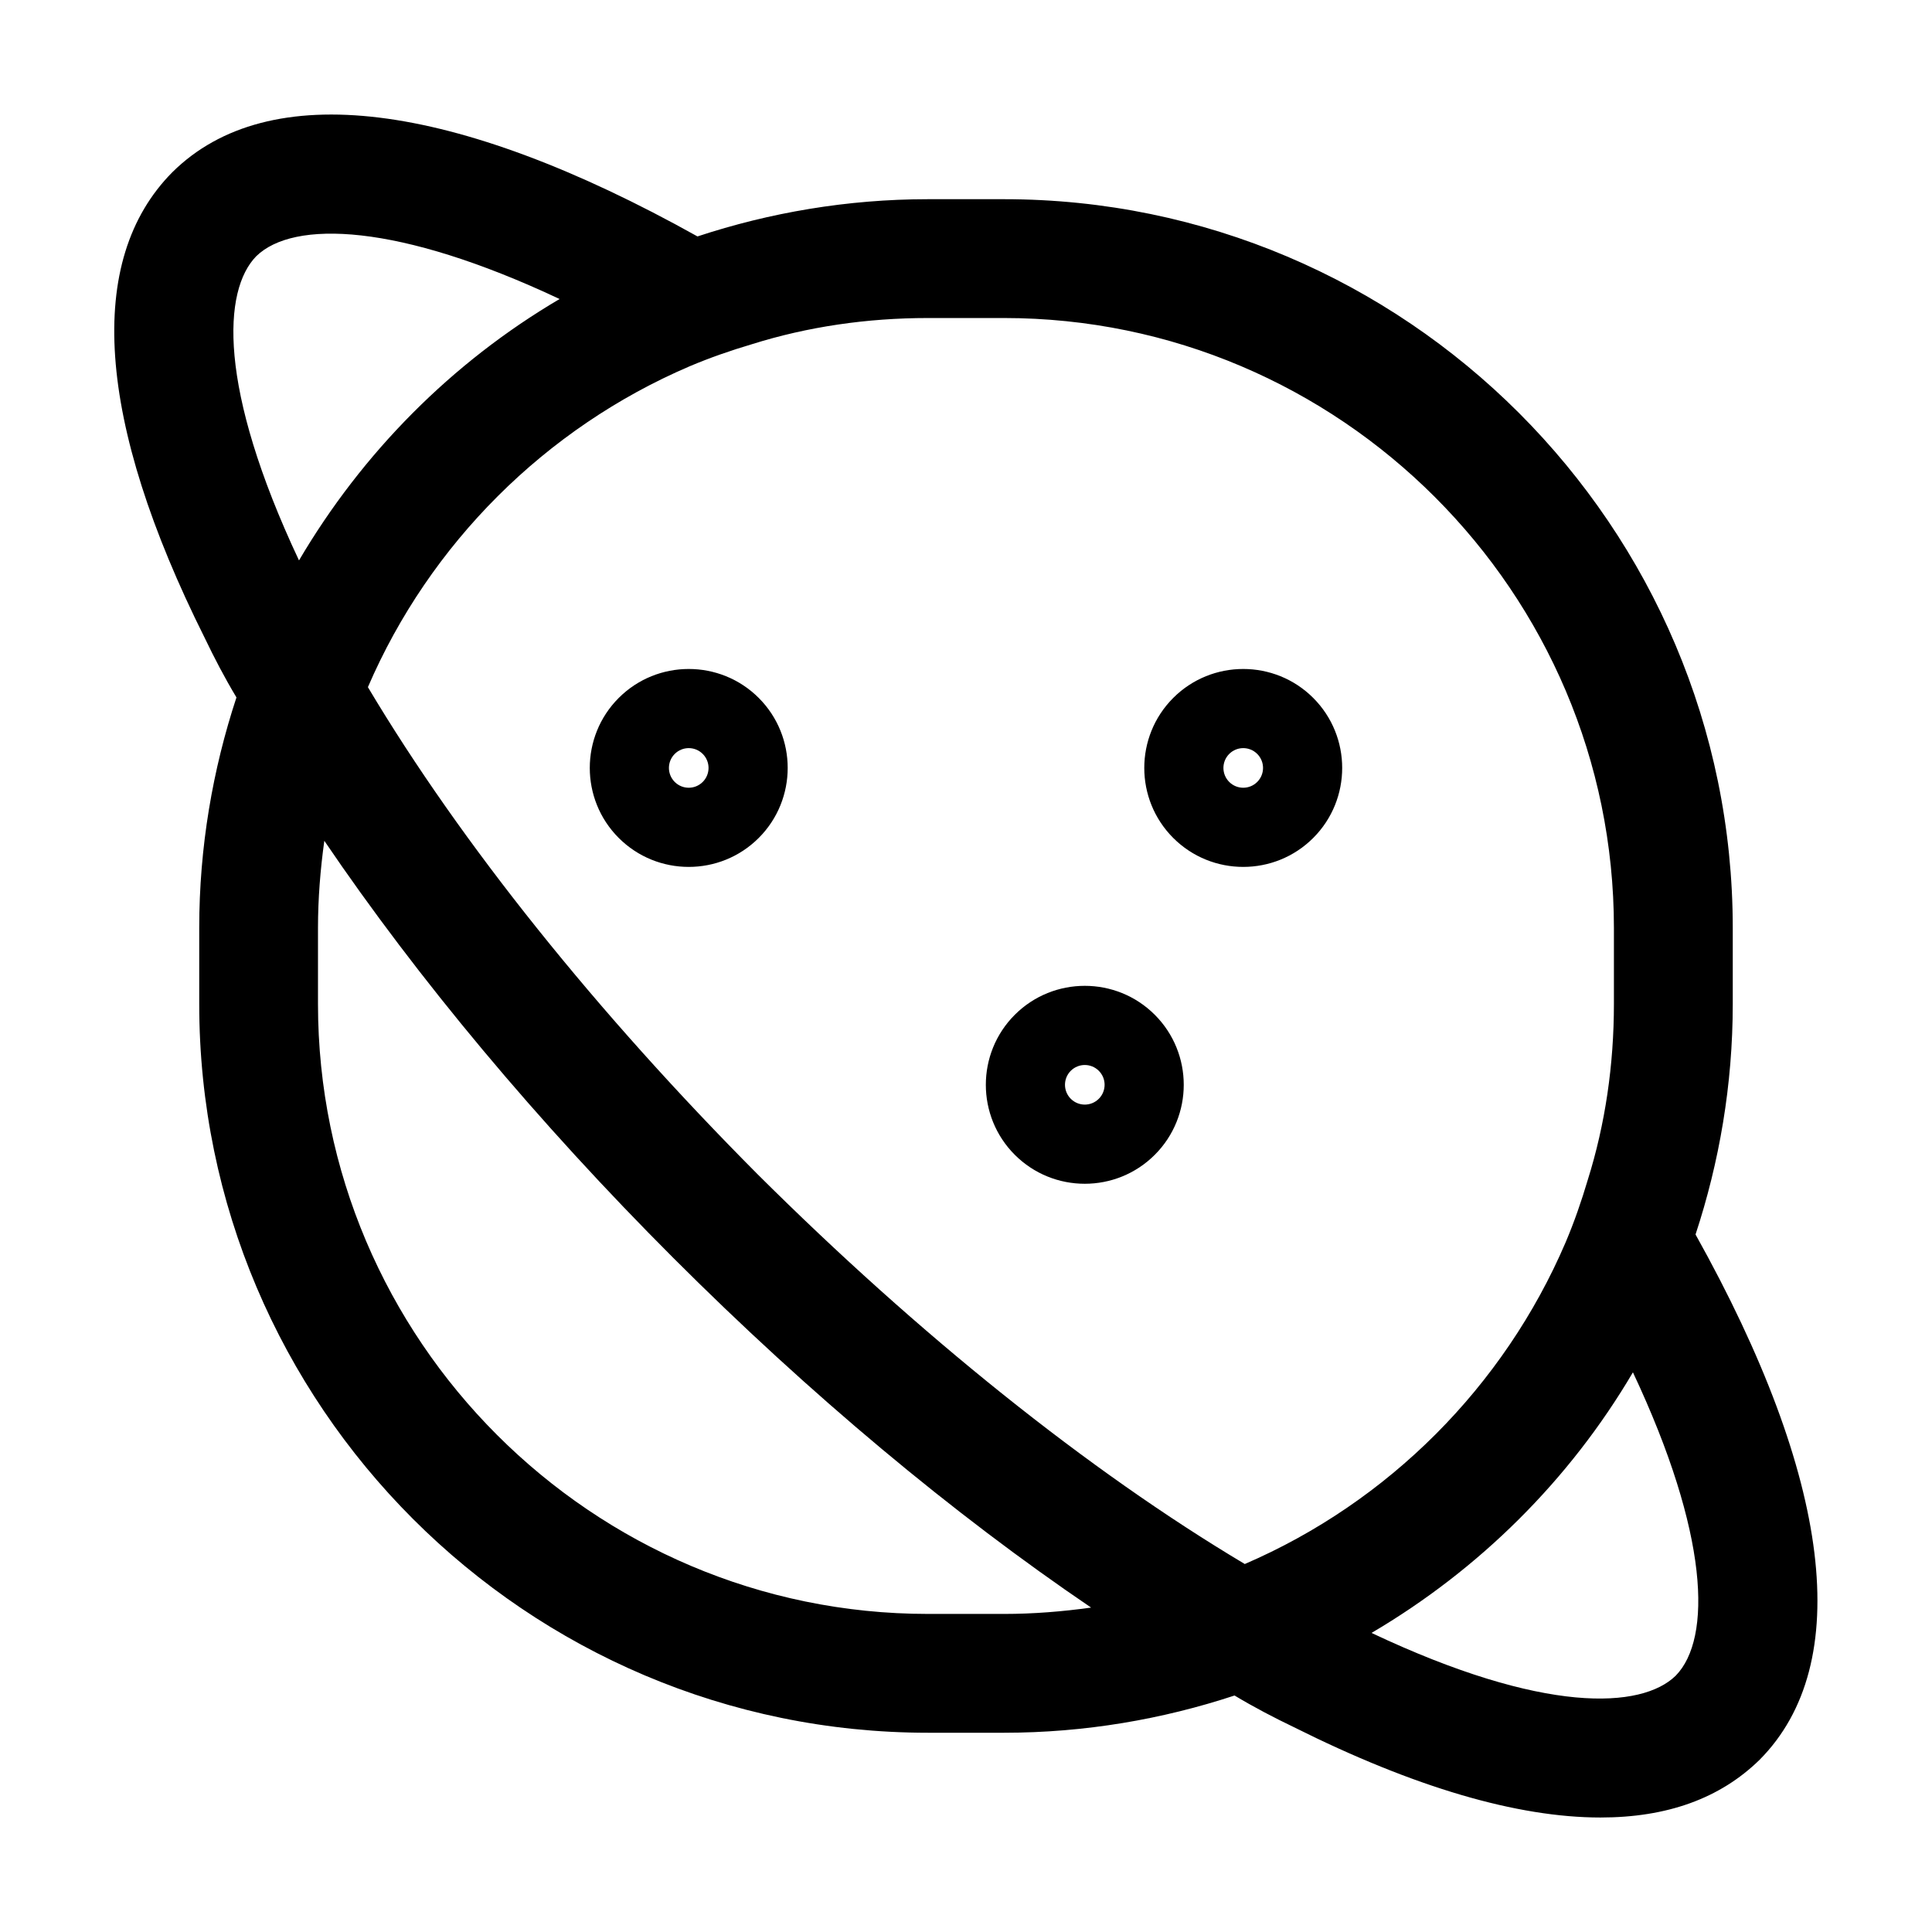 <?xml version="1.0" encoding="UTF-8"?>
<!-- Uploaded to: SVG Repo, www.svgrepo.com, Generator: SVG Repo Mixer Tools -->
<svg fill="#000000" width="800px" height="800px" version="1.1" viewBox="144 144 512 512" xmlns="http://www.w3.org/2000/svg">
 <path d="m412.93 412.93c-10.23 10.23-10.23 26.875 0 37.105 5.113 5.113 11.828 7.676 18.551 7.676s13.438-2.562 18.551-7.676c10.23-10.23 10.23-26.875 0-37.105-10.227-10.23-26.871-10.23-37.102 0zm22.262 22.262c-2.051 2.051-5.371 2.051-7.422 0-2.051-2.051-2.051-5.371 0-7.422 1.027-1.023 2.371-1.535 3.715-1.535s2.684 0.512 3.711 1.539c2.047 2.047 2.047 5.371-0.004 7.418zm158.14 35.965c6.297-19.102 9.867-39.676 9.867-61.086v-20.152c0-106.43-86.699-193.13-193.12-193.13h-20.152c-21.414 0-41.984 3.566-61.086 9.867-64.66-36.105-113.78-42.191-139.18-17.004-23.094 23.301-20.152 65.914 8.605 123.43 2.519 5.246 5.246 10.496 8.398 15.742-6.301 19.105-9.867 39.68-9.867 61.09v20.152c0 106.43 86.699 193.13 193.13 193.13h20.152c21.41 0 41.984-3.566 61.086-9.867 5.246 3.148 10.496 5.879 15.742 8.395 31.906 15.957 59.199 23.934 81.238 23.934 17.633 0 31.699-5.039 42.195-15.324 25.191-25.402 19.102-74.523-17.004-139.18zm-381.43-259.25c9.867-9.656 37.574-8.816 80.398 11.336-28.551 16.793-52.27 40.727-69.062 69.273-21.621-45.973-20.152-71.582-11.336-80.609zm198.16 359.8h-20.152c-89.008 0-161.64-72.633-161.64-161.64v-20.152c0-7.766 0.629-15.535 1.68-23.094 24.77 36.527 56.469 74.523 92.574 110.63 36.105 36.105 74.102 67.805 110.63 92.574-7.555 1.055-15.32 1.684-23.09 1.684zm63.816-13.227c-41.562-24.77-86.488-60.875-129.1-103.28-42.402-42.613-78.512-87.535-103.28-129.1 16.375-37.996 47.023-68.645 85.23-85.016 5.457-2.309 10.918-4.199 16.582-5.879 14.695-4.617 30.438-6.926 46.602-6.926h20.152c89.008 0 161.64 72.633 161.64 161.64v20.152c0 16.164-2.309 31.91-6.926 46.602-1.68 5.668-3.57 11.125-5.879 16.582-16.371 38.203-47.02 68.852-85.016 85.227zm114.2 29.598c-9.027 8.816-34.848 10.285-80.609-11.336 28.551-16.793 52.48-40.516 69.273-69.062 20.152 42.824 20.996 70.535 11.336 80.398zm-133.16-259.12c-10.23 10.23-10.23 26.875 0 37.105 5.113 5.113 11.828 7.676 18.551 7.676s13.438-2.562 18.551-7.676c10.23-10.23 10.23-26.875 0-37.105-10.227-10.23-26.875-10.23-37.102 0zm22.262 22.262c-2.051 2.051-5.371 2.051-7.422 0s-2.051-5.371 0-7.422c1.023-1.023 2.367-1.539 3.711-1.539s2.684 0.512 3.711 1.539c2.051 2.051 2.051 5.371 0 7.422zm-169.21-22.262c-10.23 10.23-10.23 26.875 0 37.105 5.113 5.113 11.828 7.676 18.551 7.676s13.438-2.562 18.551-7.676c10.23-10.23 10.23-26.875 0-37.105-10.227-10.23-26.871-10.23-37.102 0zm22.262 22.262c-2.051 2.051-5.371 2.051-7.422 0-2.051-2.051-2.051-5.371 0-7.422 1.023-1.023 2.367-1.539 3.711-1.539s2.684 0.512 3.711 1.539c2.051 2.051 2.051 5.371 0 7.422z"/>
</svg>